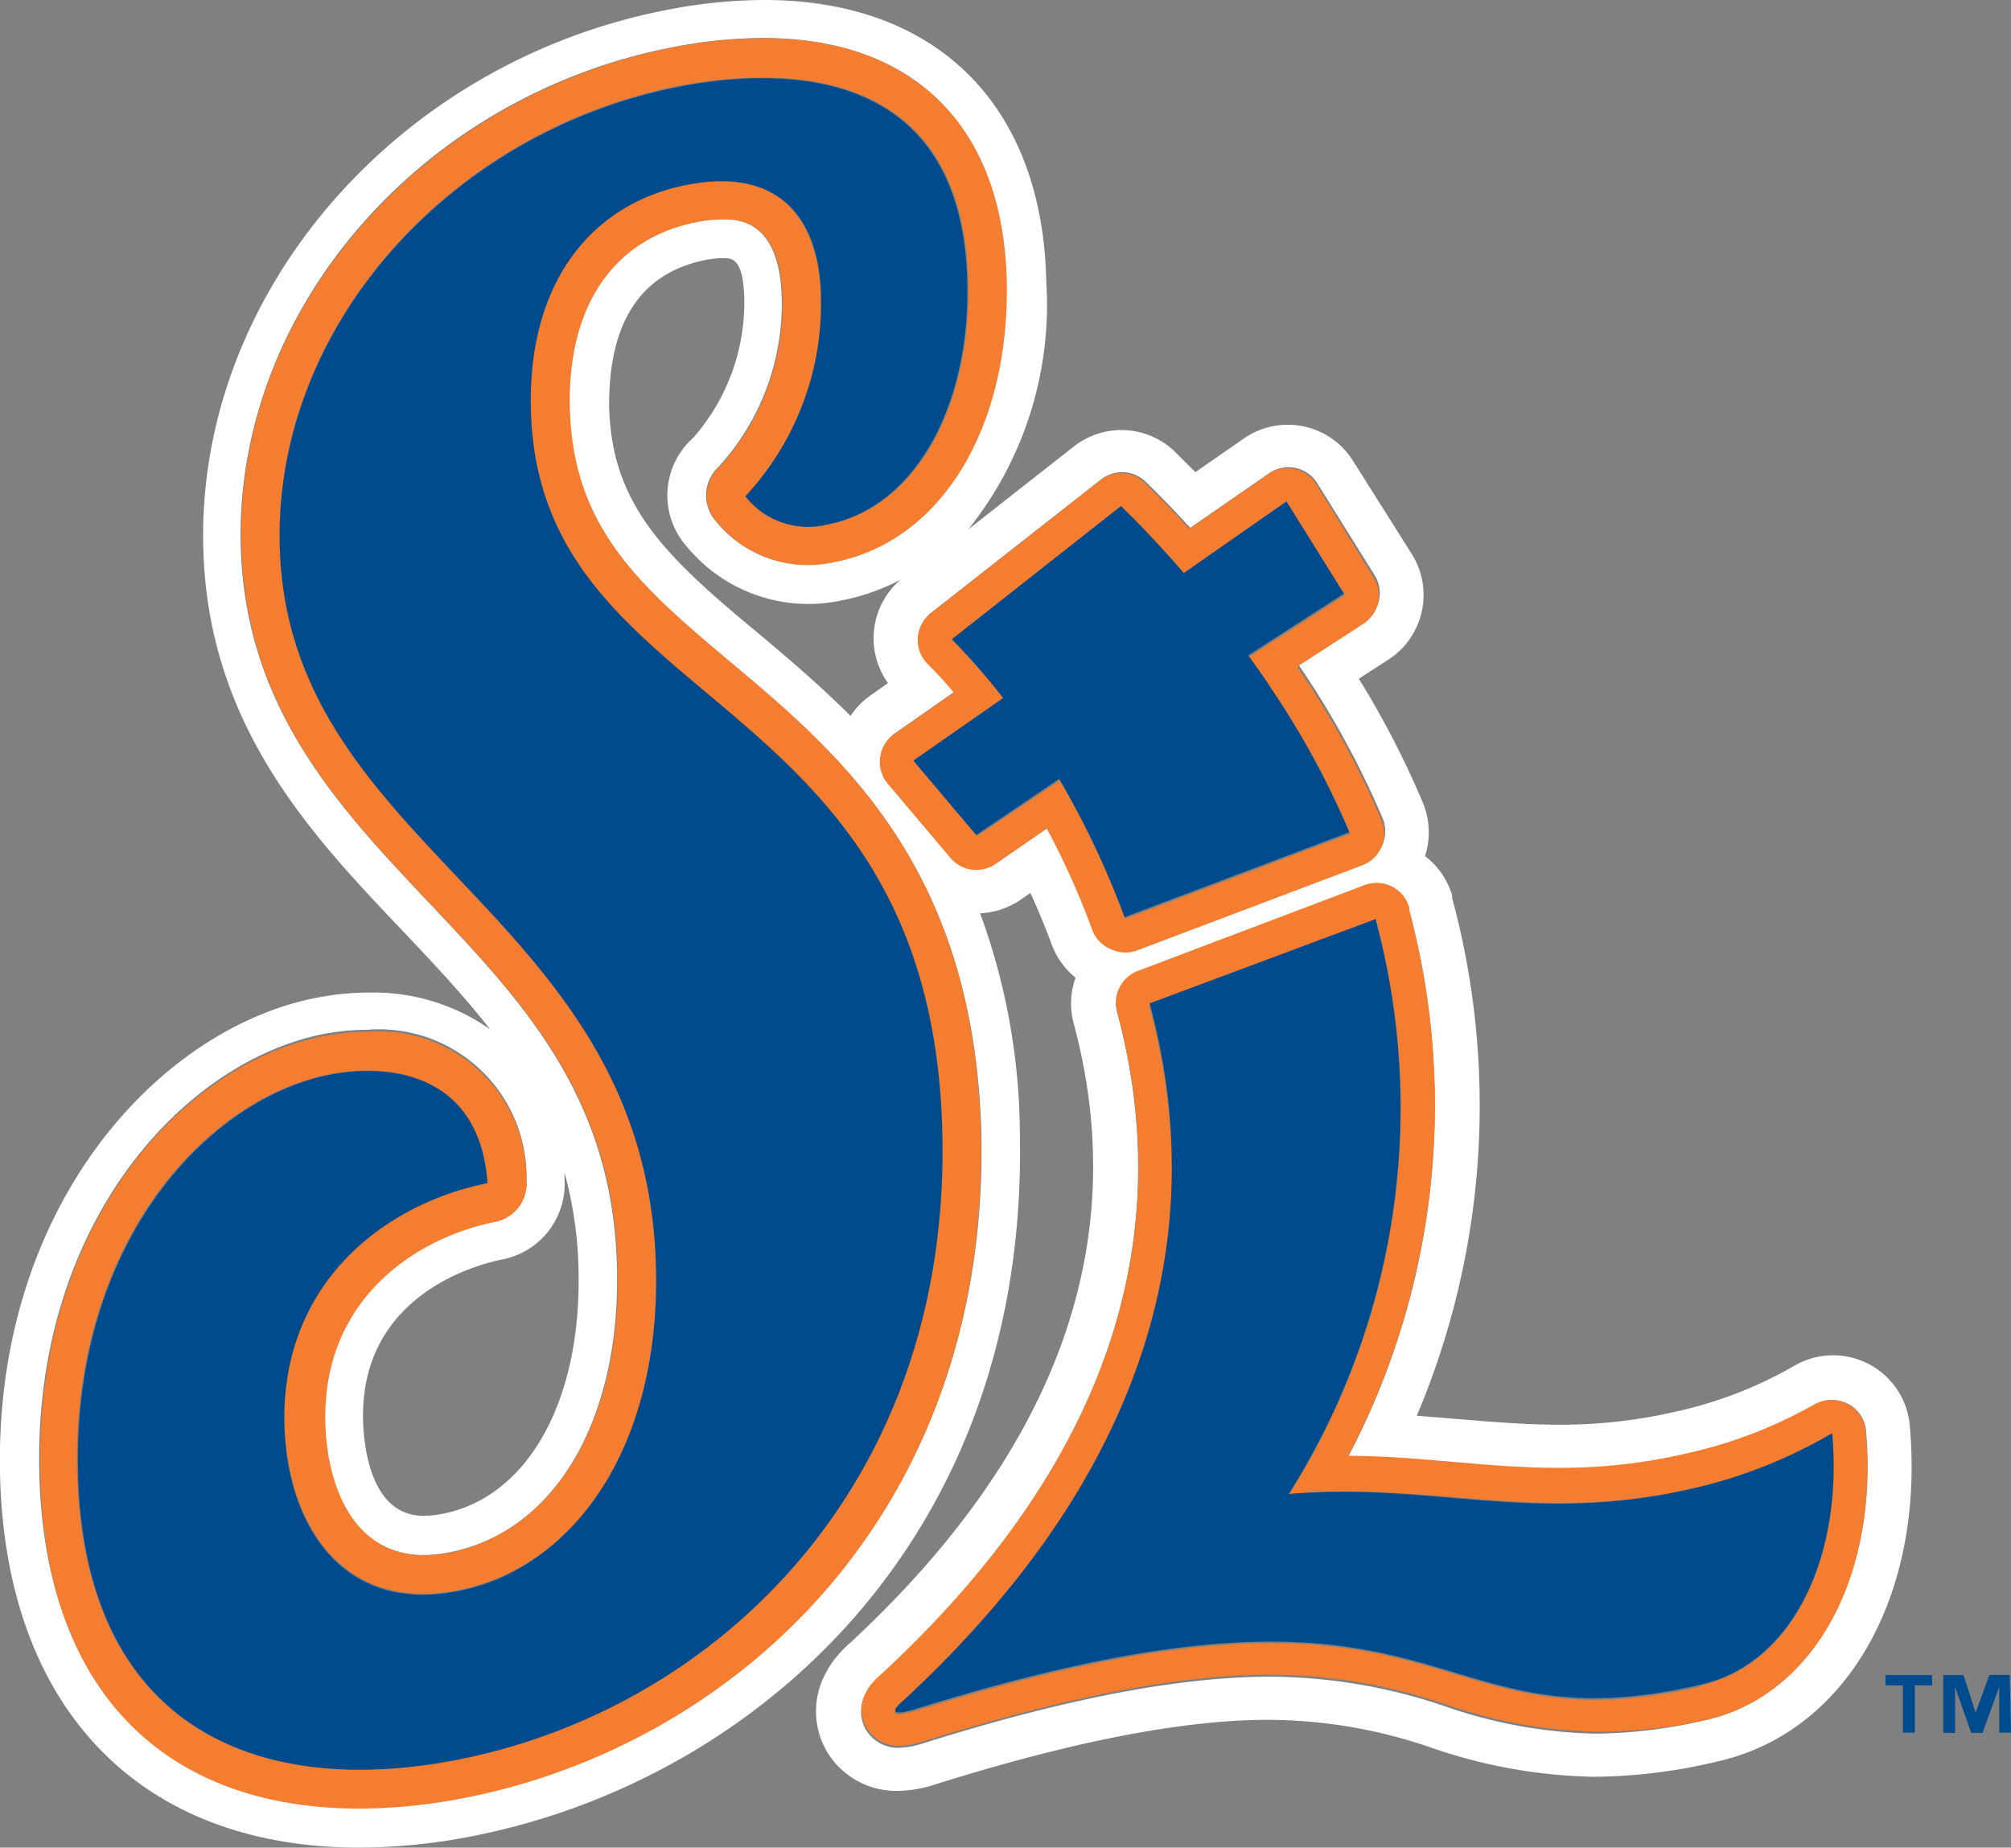 <svg xmlns="http://www.w3.org/2000/svg" viewBox="0 0 78.38 72"><rect x="0" y="0" width="78.38" height="72" fill="#808080" stroke="none"/><g data-name="Layer 2"><path d="M74.44 55.62a3 3 0 0 0-4.55-2.37A16.22 16.22 0 0 1 65.36 55a19.81 19.81 0 0 1-4.6.52c-1.33 0-2.59-.11-3.94-.22l-1.6-.13A31 31 0 0 0 56.6 35v-.1a3 3 0 0 0-1.06-1.54 3 3 0 0 0-.08-2.07 34.59 34.59 0 0 0-2.5-4.84l1.13-.73a3 3 0 0 0 .91-4.17L52.76 18a3 3 0 0 0-4.31-.89l-1.86 1.29-.75-.75a3 3 0 0 0-4-.24l-4.1 3.22A14 14 0 0 0 40.78 11c-.13-6.88-4.25-11-11-11a20 20 0 0 0-3.86.4c-10.46 2.06-18.2 11-18 20.84.14 7 4.18 11.25 7.74 15 1.24 1.31 2.41 2.55 3.44 3.87a7.91 7.91 0 0 0-4.73-1.43 10.68 10.68 0 0 0-2.07.21C6.18 40.1-.2 47 0 57.38.18 66.53 5.42 72 14 72a23.05 23.05 0 0 0 4.43-.45c10.84-2.13 21.64-11.41 21.32-27.34a25.28 25.28 0 0 0-1.55-8.62 3 3 0 0 0 1.58-.53l.38-.26q.46 1 .83 2a3 3 0 0 0 .93 1.3 3 3 0 0 0-.07 1.79c2.29 8.52-.63 16.62-8.68 24.1a4.59 4.59 0 0 0-.73.79 3.15 3.15 0 0 0-.25.41 3.11 3.11 0 0 0 0 3 3.15 3.15 0 0 0 2.81 1.6 4.81 4.81 0 0 0 1.41-.24c5.42-1.7 9.7-2.53 13.06-2.53a19.68 19.68 0 0 1 6.33 1.09 20.4 20.4 0 0 0 6.33 1.13 21.12 21.12 0 0 0 4.82-.6C72 67.5 75 62.14 74.44 55.62zm-39.83-29l-.71.5a3 3 0 0 0-.75.78c-1.21-1.21-2.46-2.27-3.64-3.26-3.63-3-5.69-5-5.77-8.84 0-2.24.56-5 3.71-5.66a3.8 3.8 0 0 1 .73-.08c.36 0 .8 0 .83 1.65a8 8 0 0 1-2 5.36 3 3 0 0 0-.24 4.23 6.14 6.14 0 0 0 6.07 2.09 8.36 8.36 0 0 0 2.26-.8 3 3 0 0 0-.51 4zm3.64 17.58c.3 15-9.88 23.81-20.1 25.82a21.54 21.54 0 0 1-4.13.42c-7.78 0-12.33-4.79-12.49-13.13-.19-9.57 5.55-15.87 11-17a9.21 9.21 0 0 1 1.78-.18A5.75 5.75 0 0 1 20.52 46a1.52 1.52 0 0 1-1.22 1.6c-3.12.62-6.74 3-6.65 7.77 0 2.53 1.09 5.23 3.88 5.23a5.44 5.44 0 0 0 1-.11c4.07-.8 6.63-5.1 6.52-11-.13-6.69-3.63-10.4-7.34-14.32-3.54-3.75-7.2-7.62-7.33-14-.18-9.1 7-17.4 16.78-19.32a18.58 18.58 0 0 1 3.57-.37c5.91 0 9.36 3.46 9.48 9.5.11 5.72-2.58 10.1-6.69 10.91a4.6 4.6 0 0 1-4.63-1.59 1.52 1.52 0 0 1 .12-2.11 9.43 9.43 0 0 0 2.46-6.51c-.06-3.14-1.73-3.14-2.35-3.14a5.26 5.26 0 0 0-1 .11c-3.22.63-5 3.25-4.94 7.18.09 4.76 2.84 7.07 6.31 10 4.27 3.57 9.51 8.01 9.76 18.41zM22 45.69a15.42 15.42 0 0 1 .55 3.87c.1 5.08-2 8.78-5.29 9.43a4 4 0 0 1-.75.08c-2.12 0-2.34-2.86-2.36-3.74-.1-4.91 4.5-6.06 5.42-6.25A3 3 0 0 0 22 45.9v-.21zm18.84-13.44l-2 1.38a1.32 1.32 0 0 1-1.75-.23l-2.45-2.9a1.32 1.32 0 0 1 .25-1.93l2.32-1.62c-.34-.38-.68-.75-1-1.1a1.32 1.32 0 0 1 .12-2l6.59-5.17a1.32 1.32 0 0 1 1.74.1c.65.63 1.24 1.25 1.73 1.79l3.08-2.13a1.32 1.32 0 0 1 1.87.39l2.24 3.59a1.32 1.32 0 0 1-.4 1.8l-2.58 1.67a34.32 34.32 0 0 1 3.29 6 1.32 1.32 0 0 1-.75 1.74L44.33 37a1.32 1.32 0 0 1-.47.09 1.31 1.31 0 0 1-1.24-.86 30.58 30.58 0 0 0-1.78-3.98zM66.61 67a19.58 19.58 0 0 1-4.43.56 18.93 18.93 0 0 1-5.84-1.06 21.42 21.42 0 0 0-6.82-1.16c-3.54 0-8 .85-13.58 2.61a3.3 3.3 0 0 1-.9.16 1.45 1.45 0 0 1-1.31-.74 1.42 1.42 0 0 1 0-1.34 1.31 1.31 0 0 1 .12-.2 3 3 0 0 1 .5-.53c8.57-7.97 11.65-16.66 9.19-25.86a1.32 1.32 0 0 1 .8-1.57l8.85-3.35a1.32 1.32 0 0 1 1.73.86v.09a29.39 29.39 0 0 1-2.37 21.29c1.43 0 2.79.13 4.1.24s2.68.23 4.08.23a21.52 21.52 0 0 0 5-.56 17.88 17.88 0 0 0 5-1.92 1.32 1.32 0 0 1 2 1C73.22 61.41 70.7 66 66.61 67z" fill="#fff"/><path d="M28.52 25.84c-3.47-2.91-6.22-5.22-6.31-10-.08-3.93 1.72-6.55 4.94-7.18a5.26 5.26 0 0 1 1-.11c.63 0 2.29 0 2.35 3.14a9.43 9.43 0 0 1-2.46 6.51 1.52 1.52 0 0 0-.12 2.11 4.6 4.6 0 0 0 4.63 1.59c4.11-.81 6.8-5.19 6.69-10.91-.12-6-3.57-9.5-9.48-9.5a18.58 18.58 0 0 0-3.57.37c-9.74 1.92-17 10.22-16.78 19.32.12 6.39 3.79 10.26 7.33 14 3.71 3.92 7.21 7.63 7.34 14.32.11 5.85-2.44 10.15-6.52 11a5.44 5.44 0 0 1-1 .11c-2.79 0-3.83-2.7-3.88-5.23-.09-4.75 3.52-7.15 6.65-7.77A1.52 1.52 0 0 0 20.52 46a5.75 5.75 0 0 0-6.17-5.79 9.21 9.21 0 0 0-1.78.18c-5.49 1.08-11.23 7.39-11 17 .12 8.3 4.68 13.09 12.43 13.09a21.54 21.54 0 0 0 4.13-.42c10.22-2 20.39-10.77 20.1-25.82-.23-10.4-5.47-14.84-9.71-18.4zM17.86 68.56C10 70.1 3.24 67.32 3 57.31c-.17-8.86 5-14.49 9.82-15.44 2.4-.47 5.85 0 6.14 4.23-3.7.73-8 3.63-7.87 9.29.08 4.1 2.35 7.44 6.74 6.58a8.16 8.16 0 0 0 1.66-.51c3.7-1.6 6.2-5.93 6.09-12-.28-14-14.43-16.26-14.67-28.32-.17-8.53 6.71-16.06 15.56-17.8 3.26-.59 11.09-1.34 11.27 7.71.09 4.76-2 8.71-5.46 9.39a3.1 3.1 0 0 1-3.19-1.1A11 11 0 0 0 32 11.68c-.06-2.87-1.41-5.24-5.18-4.5s-6.26 3.78-6.16 8.7c.23 12.06 15.7 10.66 16 28.38.34 13.74-8.85 22.35-18.8 24.3z" fill="#f47d30"/><path d="M43.32 37a1.33 1.33 0 0 0 .55.12 1.32 1.32 0 0 0 .47-.09l8.76-3.31a1.32 1.32 0 0 0 .75-1.74 34.32 34.32 0 0 0-3.29-6l2.58-1.67a1.32 1.32 0 0 0 .4-1.8l-2.24-3.64a1.32 1.32 0 0 0-1.87-.39l-3.08 2.13c-.49-.54-1.08-1.16-1.73-1.79a1.32 1.32 0 0 0-1.74-.1l-6.59 5.17a1.32 1.32 0 0 0-.12 2c.35.35.7.72 1 1.1l-2.32 1.62a1.32 1.32 0 0 0-.25 1.93l2.45 2.9a1.32 1.32 0 0 0 1.75.23l2-1.38a30.58 30.58 0 0 1 1.79 4 1.32 1.32 0 0 0 .73.71zm-5.24-4.42l-2.45-2.9 3.5-2.44a27.05 27.05 0 0 0-2-2.29l6.59-5.17c.1.1 1.1 1.05 2.45 2.61l4-2.79 2.24 3.59-3.73 2.41c.36.49.71 1 1.07 1.55a32.71 32.71 0 0 1 2.87 5.34l-8.76 3.31c-.17-.47-.35-.93-.55-1.39a34.14 34.14 0 0 0-2-4zM72 54.72a1.32 1.32 0 0 0-1.27 0 17.88 17.88 0 0 1-5 1.92 21.52 21.52 0 0 1-5 .56c-1.4 0-2.7-.11-4.08-.23s-2.67-.23-4.1-.24a29.39 29.39 0 0 0 2.37-21.29v-.09a1.32 1.32 0 0 0-1.73-.86l-8.85 3.35a1.32 1.32 0 0 0-.8 1.57c2.48 9.2-.62 17.89-9.17 25.81a3 3 0 0 0-.5.53 1.31 1.31 0 0 0-.12.2 1.42 1.42 0 0 0 0 1.34 1.45 1.45 0 0 0 1.31.74 3.3 3.3 0 0 0 .9-.16c5.6-1.75 10-2.61 13.58-2.61a21.42 21.42 0 0 1 6.82 1.16 18.93 18.93 0 0 0 5.84 1.06 19.58 19.58 0 0 0 4.41-.48c4.09-1 6.61-5.55 6.11-11.2a1.32 1.32 0 0 0-.72-1.08zm-5.7 11c-11.22 2.6-9.43-5.72-30.77 1-.12 0-.83.24-.62-.09a1.7 1.7 0 0 1 .3-.3c10-9.22 11.87-18.67 9.58-27.15l8.85-3.35v.08a28.19 28.19 0 0 1-3.4 22.33c5.59-.55 9.55 1.16 15.76-.24a19.19 19.19 0 0 0 5.36-2.06c.47 4.78-1.49 8.92-5.05 9.74z" fill="#f47d30"/><path d="M20.69 15.89c-.1-4.92 2.39-8 6.16-8.7S32 8.81 32 11.68a11 11 0 0 1-2.95 7.66 3.1 3.1 0 0 0 3.19 1.1c3.43-.67 5.56-4.63 5.46-9.39-.18-9-8-8.3-11.24-7.67-8.85 1.74-15.72 9.27-15.56 17.8.24 12.06 14.39 14.29 14.67 28.32.12 6-2.38 10.36-6.09 12a8.16 8.16 0 0 1-1.66.51c-4.39.86-6.66-2.48-6.74-6.58-.08-5.69 4.22-8.6 7.92-9.32-.29-4.23-3.74-4.7-6.14-4.23-4.8.95-10 6.58-9.82 15.44.2 10 7 12.79 14.82 11.25C27.81 66.61 37 58 36.73 44.27c-.34-17.72-15.81-16.33-16.04-28.38z" fill="#004b8d"/><path d="M41.28 30.35a34.14 34.14 0 0 1 2 4c.19.46.38.92.55 1.39l8.76-3.31a32.71 32.71 0 0 0-2.87-5.34c-.35-.54-.71-1.06-1.07-1.55l3.73-2.41-2.24-3.59-4 2.79c-1.35-1.56-2.35-2.51-2.45-2.61l-6.59 5.19a27.05 27.05 0 0 1 2 2.29l-3.5 2.44 2.45 2.9zM66 58c-6.25 1.45-10.21-.26-15.77.22a28.19 28.19 0 0 0 3.4-22.33v-.08l-8.82 3.29c2.28 8.48.37 17.93-9.58 27.15a1.7 1.7 0 0 0-.3.3c-.21.33.5.12.62.09 21.34-6.69 19.55 1.64 30.77-1 3.56-.83 5.52-5 5.09-9.79A19.19 19.19 0 0 1 66 58zm9.31 7.68h-.68v1.84h-.46v-1.84h-.68v-.4h1.81zm3.07 1.84h-.46v-1.78l-.65 1.79h-.44l-.63-1.79v1.79h-.46v-2.25h.79l.47 1.46.54-1.47h.79z" fill="#004b8d"/></g></svg>